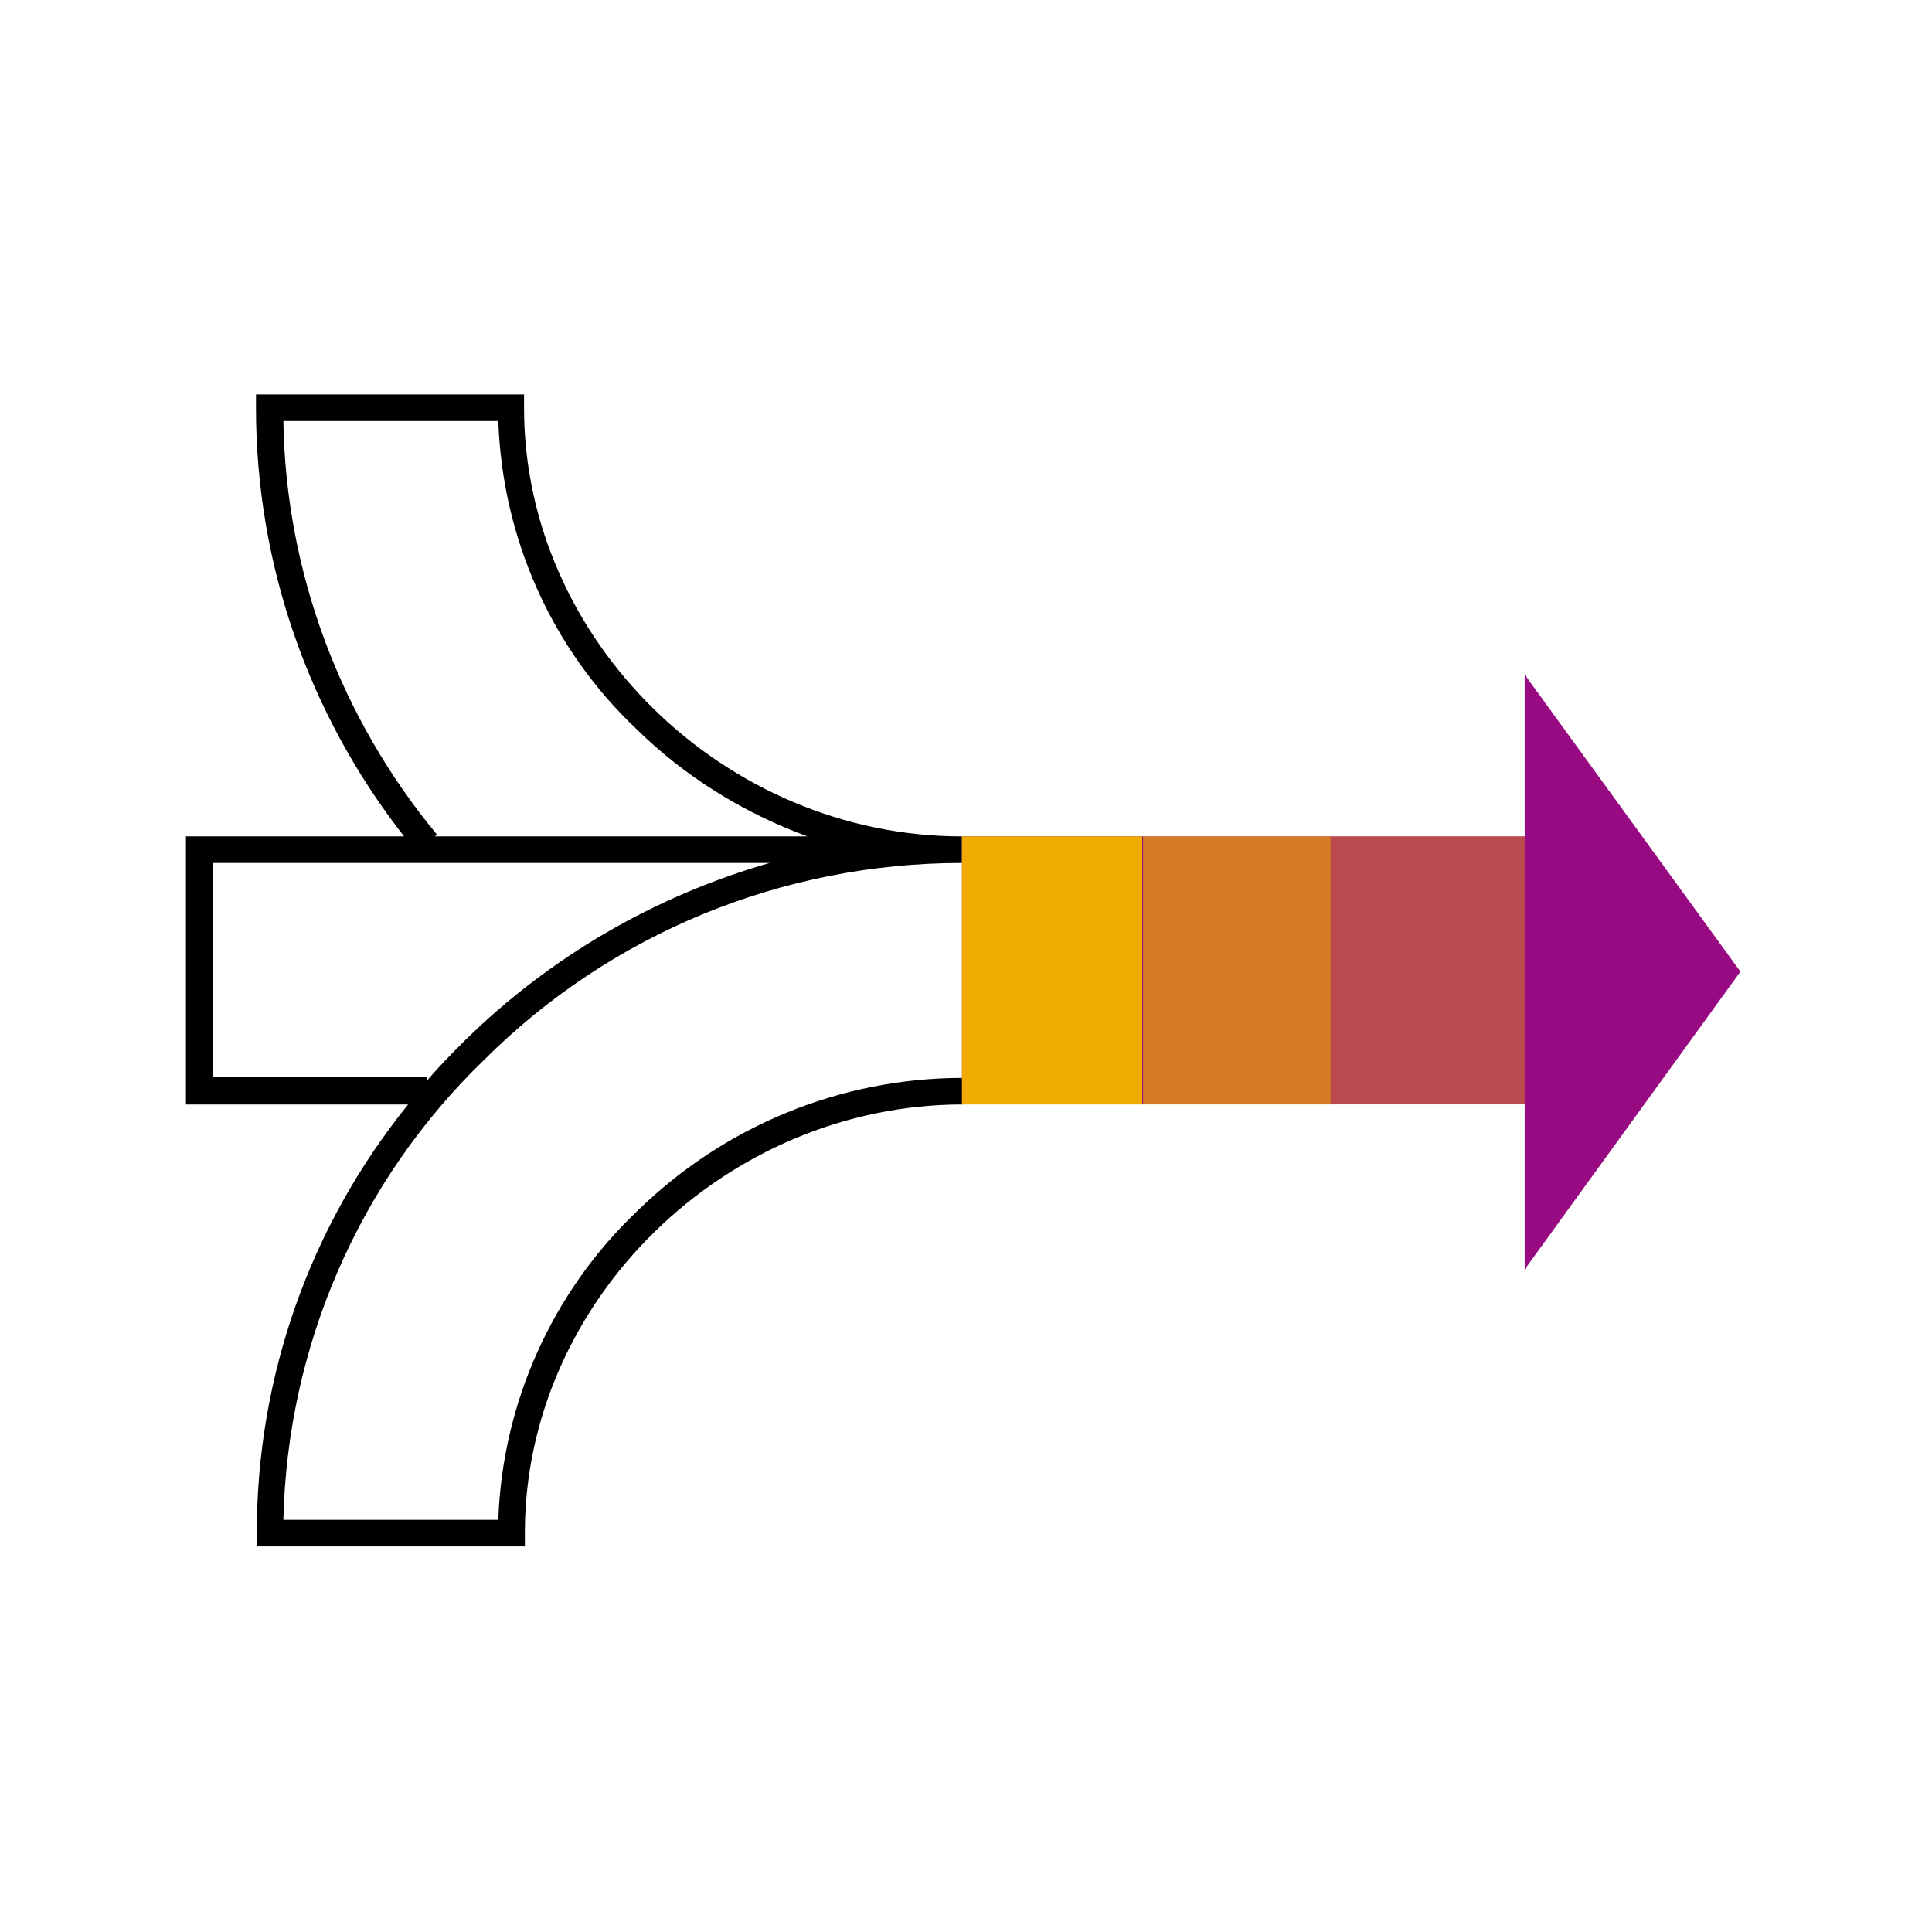 <?xml version="1.0" encoding="utf-8"?>
<!-- Generator: Adobe Illustrator 28.1.0, SVG Export Plug-In . SVG Version: 6.00 Build 0)  -->
<svg version="1.1" id="Pictograms" xmlns="http://www.w3.org/2000/svg" xmlns:xlink="http://www.w3.org/1999/xlink" x="0px" y="0px"
	 width="240px" height="240px" viewBox="0 0 240 240" style="enable-background:new 0 0 240 240;" xml:space="preserve">
<style type="text/css">
	.st0{fill:#970A82;}
	.st1{fill:#F0AB00;}
	.st2{opacity:0.7;fill:#F0AB00;enable-background:new    ;}
	.st3{opacity:0.4;fill:#F0AB00;enable-background:new    ;}
</style>
<path d="M119.5,107.2v-3.3c-29.5,0-54.4-24.4-54.4-53.2V49H31.8v1.7c0,19.3,6.5,38,18.4,53.2H23.1v33.3h27.6
	c-12.2,15.1-18.8,33.8-18.8,53.2v1.7h33.3v-1.7c0-28.8,24.9-53.2,54.4-53.2v-3.3c-15.2,0-29.7,6-40.5,16.6
	c-10.5,10-16.7,23.8-17.2,38.3H35.2c0.5-21.6,9.4-42.1,24.9-57.1C75.9,115.9,97.3,107.2,119.5,107.2z M35.2,52.3h26.7
	c0.5,14.5,6.6,28.3,17.2,38.3c6,5.9,13.3,10.4,21.2,13.3H54l0.3-0.2C42.3,89.2,35.5,71.1,35.2,52.3z M53,134.3v-0.5H26.4v-26.6h69.2
	c-14.2,4.1-27.2,11.6-37.8,22C56.1,130.9,54.5,132.5,53,134.3z"/>
<polygon class="st0" points="189.4,157.7 216.2,120.7 189.4,83.8 189.4,103.6 189.4,103.9 165.3,103.9 142,103.9 119.5,103.9 
	119.5,137.1 142,137.1 165.3,137.1 189.4,137.1 189.4,137.4 "/>
<rect x="119.5" y="103.9" class="st1" width="22.4" height="33.3"/>
<rect x="142" y="103.9" class="st2" width="23.3" height="33.3"/>
<rect x="165.3" y="103.9" class="st3" width="24.1" height="33.3"/>
</svg>
